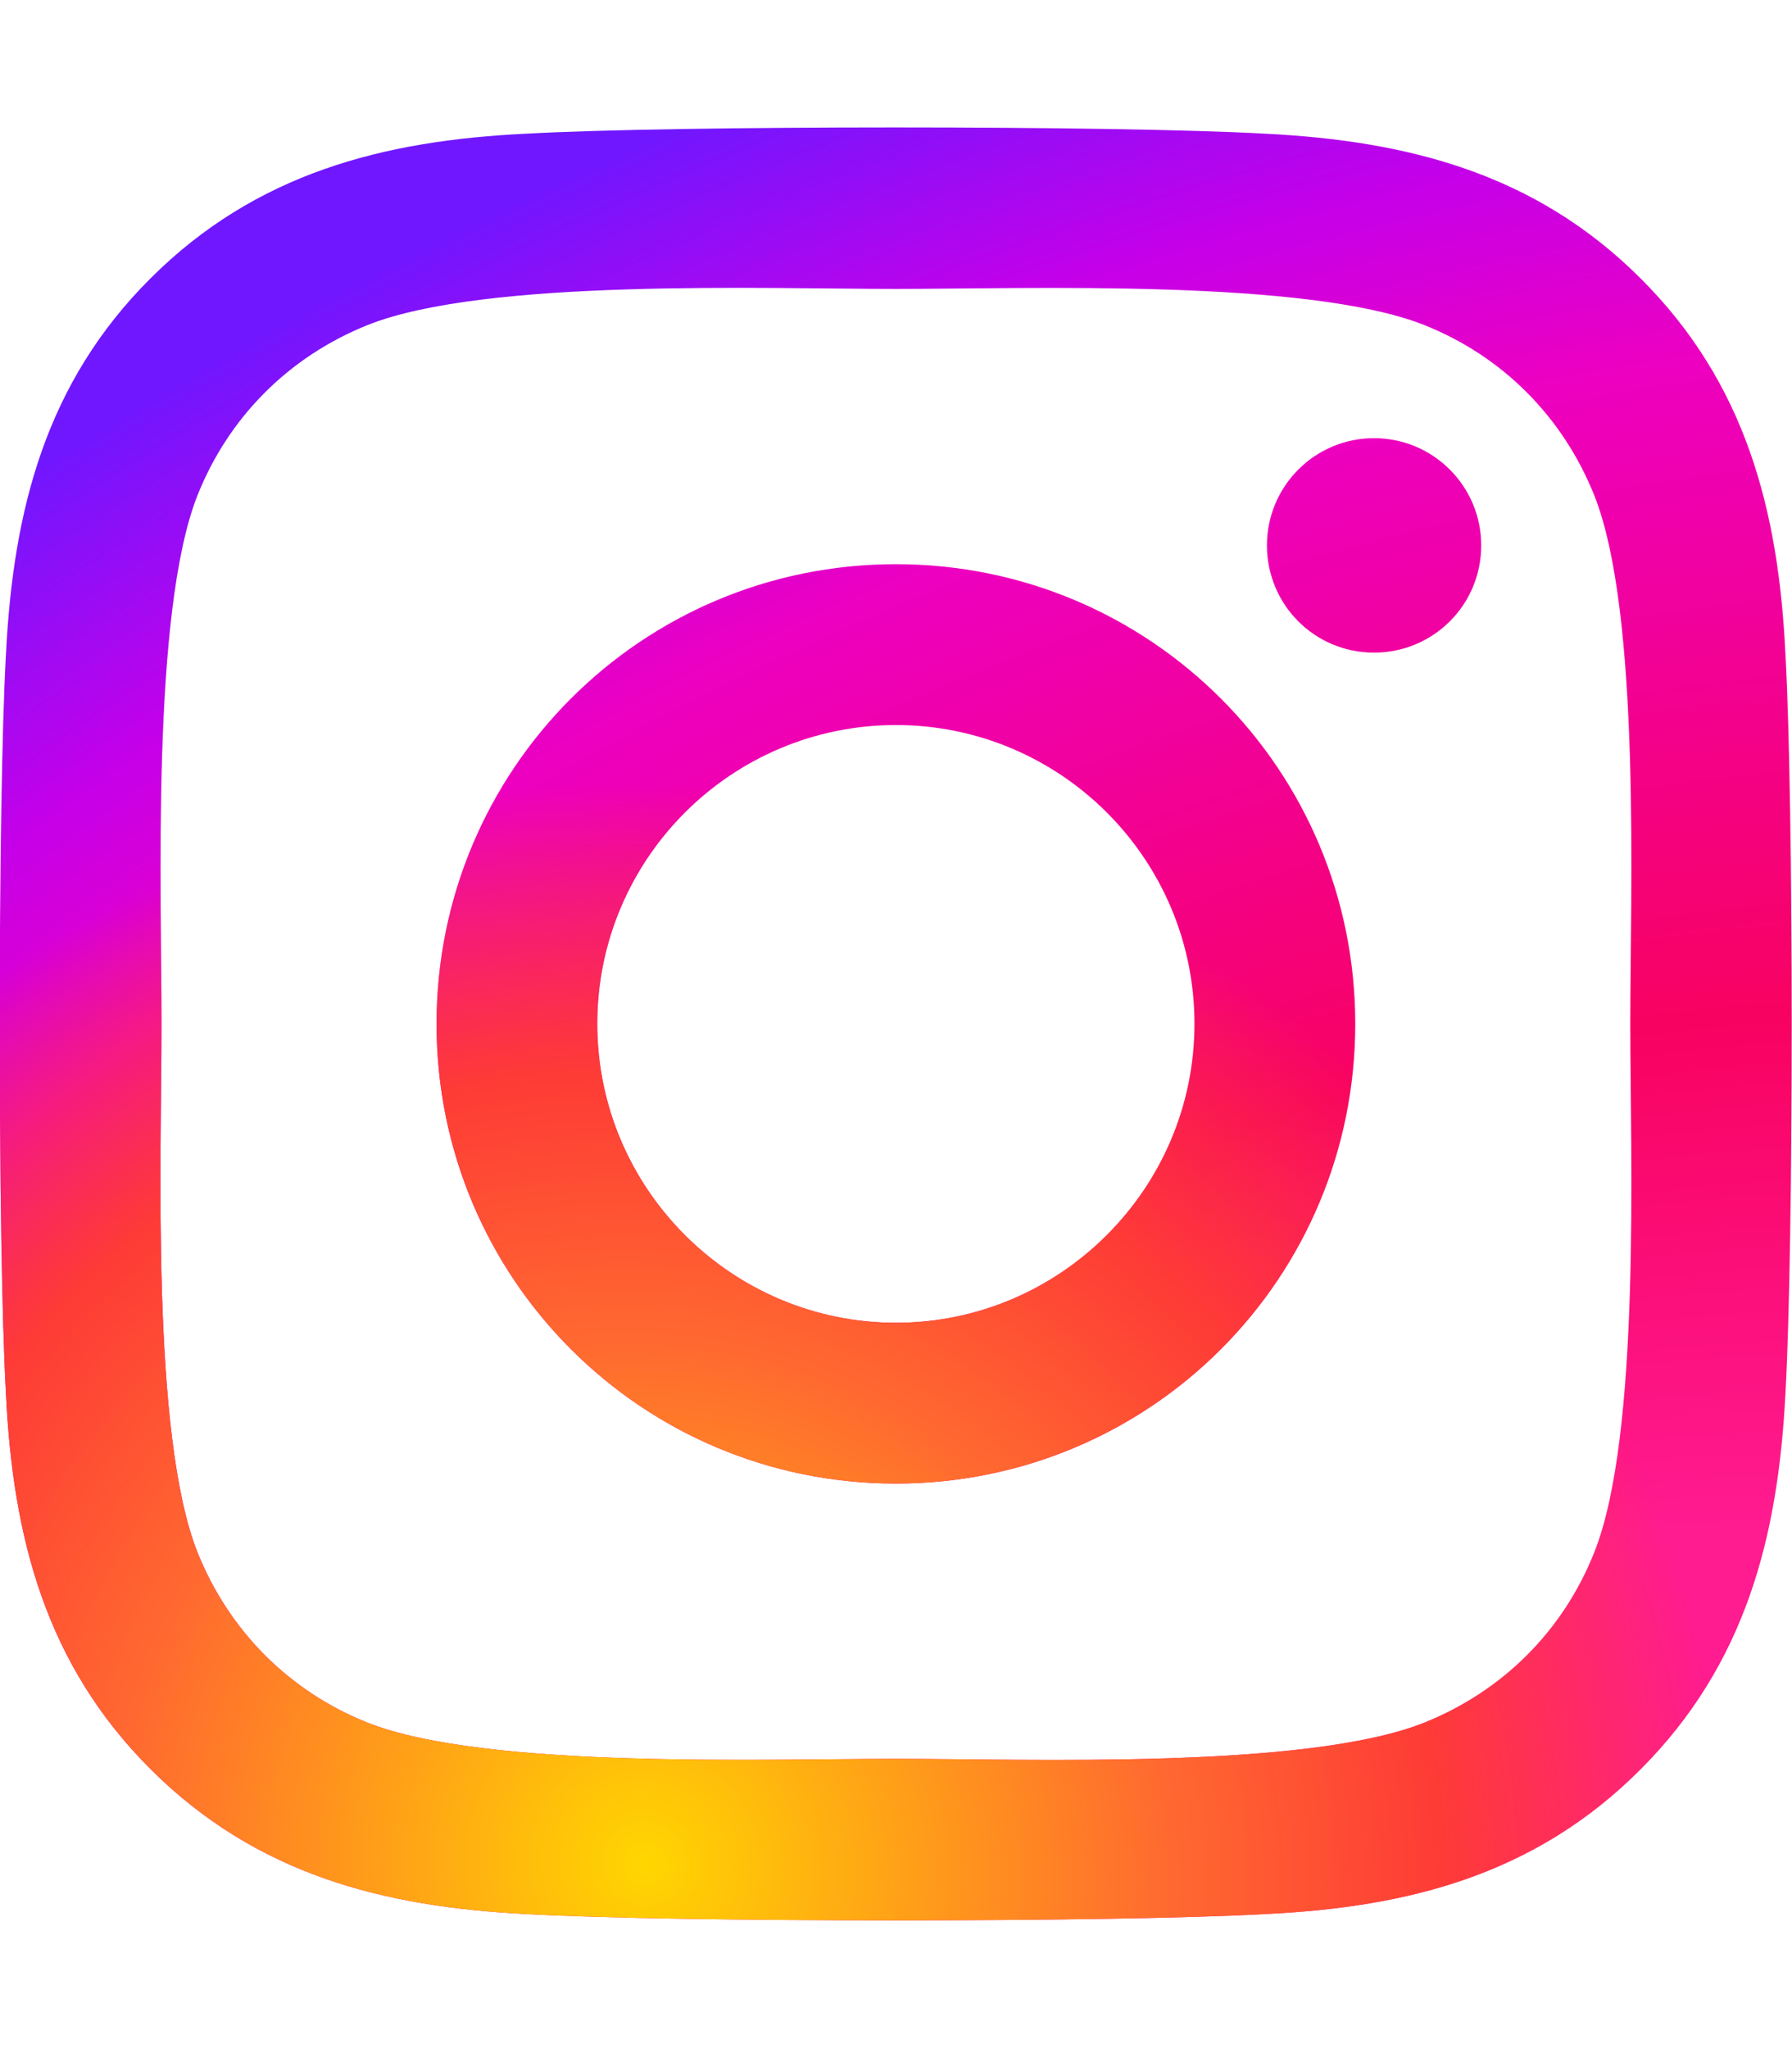 <?xml version="1.0" encoding="UTF-8"?>
<svg xmlns="http://www.w3.org/2000/svg" width="21" height="24" viewBox="0 0 21 24" fill="none">
  <g clip-path="url(#clip0_2097_14955)">
    <path d="M10.499 6.608C7.519 6.608 5.116 9.012 5.116 11.992C5.116 14.972 7.519 17.376 10.499 17.376C13.479 17.376 15.882 14.972 15.882 11.992C15.882 9.012 13.479 6.608 10.499 6.608ZM10.499 15.493C8.573 15.493 6.999 13.923 6.999 11.992C6.999 10.062 8.569 8.492 10.499 8.492C12.429 8.492 13.998 10.062 13.998 11.992C13.998 13.923 12.424 15.493 10.499 15.493ZM17.358 6.388C17.358 7.086 16.795 7.644 16.102 7.644C15.404 7.644 14.847 7.081 14.847 6.388C14.847 5.694 15.409 5.132 16.102 5.132C16.795 5.132 17.358 5.694 17.358 6.388ZM20.923 7.662C20.843 5.98 20.459 4.49 19.227 3.262C17.999 2.035 16.51 1.65 14.828 1.566C13.094 1.468 7.899 1.468 6.165 1.566C4.488 1.646 2.998 2.03 1.766 3.258C0.534 4.485 0.155 5.975 0.07 7.658C-0.028 9.392 -0.028 14.588 0.07 16.322C0.15 18.004 0.534 19.494 1.766 20.722C2.998 21.95 4.484 22.334 6.165 22.418C7.899 22.517 13.094 22.517 14.828 22.418C16.51 22.339 17.999 21.954 19.227 20.722C20.454 19.494 20.838 18.004 20.923 16.322C21.021 14.588 21.021 9.396 20.923 7.662ZM18.683 18.182C18.318 19.101 17.611 19.808 16.688 20.178C15.306 20.727 12.026 20.6 10.499 20.6C8.972 20.6 5.688 20.722 4.31 20.178C3.392 19.813 2.685 19.105 2.314 18.182C1.766 16.8 1.893 13.52 1.893 11.992C1.893 10.465 1.771 7.18 2.314 5.802C2.68 4.884 3.387 4.176 4.31 3.806C5.692 3.258 8.972 3.384 10.499 3.384C12.026 3.384 15.31 3.262 16.688 3.806C17.606 4.171 18.313 4.879 18.683 5.802C19.232 7.184 19.105 10.465 19.105 11.992C19.105 13.52 19.232 16.805 18.683 18.182Z" fill="url(#paint0_radial_2097_14955)"></path>
    <path d="M10.499 6.608C7.519 6.608 5.116 9.012 5.116 11.992C5.116 14.972 7.519 17.376 10.499 17.376C13.479 17.376 15.882 14.972 15.882 11.992C15.882 9.012 13.479 6.608 10.499 6.608ZM10.499 15.493C8.573 15.493 6.999 13.923 6.999 11.992C6.999 10.062 8.569 8.492 10.499 8.492C12.429 8.492 13.998 10.062 13.998 11.992C13.998 13.923 12.424 15.493 10.499 15.493ZM17.358 6.388C17.358 7.086 16.795 7.644 16.102 7.644C15.404 7.644 14.847 7.081 14.847 6.388C14.847 5.694 15.409 5.132 16.102 5.132C16.795 5.132 17.358 5.694 17.358 6.388ZM20.923 7.662C20.843 5.98 20.459 4.49 19.227 3.262C17.999 2.035 16.51 1.65 14.828 1.566C13.094 1.468 7.899 1.468 6.165 1.566C4.488 1.646 2.998 2.03 1.766 3.258C0.534 4.485 0.155 5.975 0.07 7.658C-0.028 9.392 -0.028 14.588 0.07 16.322C0.15 18.004 0.534 19.494 1.766 20.722C2.998 21.95 4.484 22.334 6.165 22.418C7.899 22.517 13.094 22.517 14.828 22.418C16.51 22.339 17.999 21.954 19.227 20.722C20.454 19.494 20.838 18.004 20.923 16.322C21.021 14.588 21.021 9.396 20.923 7.662ZM18.683 18.182C18.318 19.101 17.611 19.808 16.688 20.178C15.306 20.727 12.026 20.6 10.499 20.6C8.972 20.6 5.688 20.722 4.31 20.178C3.392 19.813 2.685 19.105 2.314 18.182C1.766 16.8 1.893 13.52 1.893 11.992C1.893 10.465 1.771 7.18 2.314 5.802C2.68 4.884 3.387 4.176 4.31 3.806C5.692 3.258 8.972 3.384 10.499 3.384C12.026 3.384 15.31 3.262 16.688 3.806C17.606 4.171 18.313 4.879 18.683 5.802C19.232 7.184 19.105 10.465 19.105 11.992C19.105 13.52 19.232 16.805 18.683 18.182Z" fill="url(#paint1_radial_2097_14955)"></path>
  </g>
  <defs>
    <radialGradient id="paint0_radial_2097_14955" cx="0" cy="0" r="1" gradientUnits="userSpaceOnUse" gradientTransform="translate(17.742 25.327) rotate(-115.776) scale(28.637 42.595)">
      <stop offset="0.244" stop-color="#FF1B90"></stop>
      <stop offset="0.437" stop-color="#F80261"></stop>
      <stop offset="0.688" stop-color="#ED00C0"></stop>
      <stop offset="0.777" stop-color="#C500E9"></stop>
      <stop offset="0.893" stop-color="#7017FF"></stop>
    </radialGradient>
    <radialGradient id="paint1_radial_2097_14955" cx="0" cy="0" r="1" gradientUnits="userSpaceOnUse" gradientTransform="translate(7.609 21.768) rotate(-57.44) scale(12.408 12.906)">
      <stop stop-color="#FFD600"></stop>
      <stop offset="0.484" stop-color="#FF6930"></stop>
      <stop offset="0.734" stop-color="#FE3B36"></stop>
      <stop offset="1" stop-color="#FE3B36" stop-opacity="0"></stop>
    </radialGradient>
    <clipPath id="clip0_2097_14955">
      <rect width="21" height="24" fill="white"></rect>
    </clipPath>
  </defs>
</svg>
